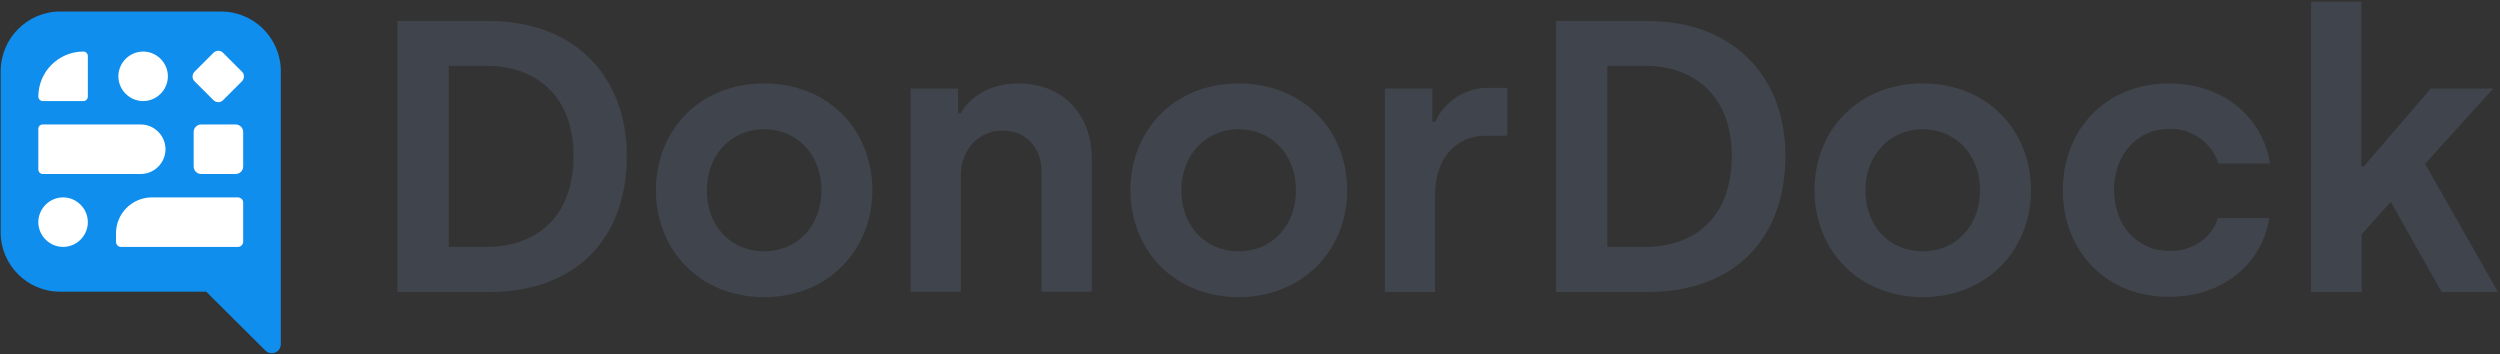 <?xml version="1.0" encoding="utf-8"?>
<!-- Generator: Adobe Illustrator 27.0.1, SVG Export Plug-In . SVG Version: 6.00 Build 0)  -->
<svg version="1.1" id="Layer_1" xmlns="http://www.w3.org/2000/svg" xmlns:xlink="http://www.w3.org/1999/xlink" x="0px" y="0px"
	 viewBox="0 0 737.1 104.4" style="enable-background:new 0 0 737.1 104.4;" xml:space="preserve">
<rect x="0" y="0" width="737.1" height="104.4" fill="#333333" stroke="none"/>
<style type="text/css">
	.st0{fill:#40454D;}
	.st1{fill-rule:evenodd;clip-rule:evenodd;fill:#0F8EED;}
	.st2{fill:#FFFFFF;}
</style>
<g>
	<path class="st0" d="M117.2,6.2h26.9c25.4,0,40.7,16.4,40.7,39.7c0,24.8-15.3,40.2-40.7,40.2h-26.9C117.2,86.1,117.2,6.2,117.2,6.2
		z M143.5,72.8c14,0,25.6-8.2,25.6-26.9c0-17.9-11.4-26.5-25.6-26.5h-11.2v53.4H143.5z"/>
	<path class="st0" d="M193.4,56.1c0-17.8,13-31.5,31.9-31.5s31.9,13.7,31.9,31.5S244,87.6,225.3,87.6S193.4,74,193.4,56.1z
		 M242.2,56.1c0-10.4-7.1-18-16.9-18s-16.9,7.7-16.9,18c0,10.6,7.1,18,16.9,18S242.2,66.6,242.2,56.1L242.2,56.1z"/>
	<path class="st0" d="M268.4,26.1h14.1v7.3h0.8c2.4-4.5,8.3-8.8,16.9-8.8c13.5,0,21.7,9.5,21.7,22.2V86h-14.8V50.7
		c0-7.3-4.7-12.2-11.5-12.2c-7.2,0-12.3,5.7-12.3,13.2V86h-14.8V26.1H268.4z"/>
	<path class="st0" d="M333.3,56.1c0-17.8,13-31.5,31.9-31.5s32,13.7,32,31.5s-13.3,31.5-32,31.5S333.3,74,333.3,56.1z M382.1,56.1
		c0-10.4-7.1-18-16.9-18s-16.9,7.7-16.9,18c0,10.6,7.1,18,16.9,18S382.1,66.6,382.1,56.1z"/>
	<path class="st0" d="M408.3,26.1h14v9.8h0.9c2.8-6.2,9-10.1,15.7-10h5.5V40h-6.1c-9.5,0-15.2,7-15.2,17.7v28.4h-14.8V26.1z"/>
	<path class="st0" d="M458.8,6.2h26.9c25.4,0,40.7,16.4,40.7,39.7c0,24.8-15.3,40.2-40.7,40.2h-26.9L458.8,6.2L458.8,6.2z
		 M485.1,72.8c14,0,25.5-8.2,25.5-26.9c0-17.9-11.4-26.5-25.5-26.5h-11.2v53.4H485.1z"/>
	<path class="st0" d="M535,56.1c0-17.8,13-31.5,31.9-31.5s31.9,13.7,31.9,31.5s-13.2,31.5-31.9,31.5S535,74,535,56.1z M583.8,56.1
		c0-10.4-7.1-18-16.9-18s-16.9,7.7-16.9,18c0,10.6,7.1,18,16.9,18S583.8,66.6,583.8,56.1z"/>
	<path class="st0" d="M608.2,56.1c0-17.7,12.5-31.5,31.4-31.5c15.4,0,27.4,9.5,29.7,23.6h-15.2c-2-6.2-7.9-10.4-14.4-10.2
		c-10,0-16.4,8-16.4,18c0,10.4,6.7,18,16.5,18c6.8,0,12.4-3.9,14.1-9.7h15.2c-2.3,13.9-14.1,23.2-29.5,23.2
		C620.8,87.6,608.2,73.8,608.2,56.1z"/>
	<path class="st0" d="M719.9,86.1l-15-26.6l-8.6,9.6v17h-14.9V0.5h14.8v48.6h0.7l19.8-23h18.4L715,48.3l21.5,37.8H719.9z"/>
</g>
<path class="st1" d="M65.2,3.4H17.7C8.1,3.4,0.2,11.3,0.2,21l0,0v47.5C0.2,78.1,8,86,17.7,86l0,0h43.1l17.4,17.3
	c1,1.1,2.7,1.1,3.8,0.1c0.5-0.5,0.8-1.2,0.8-2V21C82.8,11.3,74.9,3.4,65.2,3.4L65.2,3.4z"/>
<path class="st2" d="M24.6,15.2L24.6,15.2c0.7,0,1.3,0.6,1.3,1.3v12c0,0.7-0.6,1.3-1.3,1.3h-12c-0.7,0-1.3-0.6-1.3-1.3l0,0
	C11.3,21.2,17.2,15.2,24.6,15.2L24.6,15.2z"/>
<path class="st2" d="M44.8,58.2h25.3c0.9,0,1.6,0.7,1.6,1.5l0,0v11.5c0,0.9-0.7,1.6-1.5,1.6l0,0H35.7c-0.9,0-1.5-0.7-1.5-1.6l0,0
	v-2.4C34.2,63,38.9,58.2,44.8,58.2L44.8,58.2z"/>
<path class="st2" d="M65.7,15.5l5.7,5.7c0.7,0.7,0.7,1.9,0,2.7l-5.7,5.7c-0.7,0.7-1.9,0.7-2.7,0l-5.7-5.7c-0.7-0.7-0.7-1.9,0-2.7
	l5.7-5.7C63.8,14.8,65,14.8,65.7,15.5z"/>
<path class="st2" d="M59.3,36.7h10.2c1.2,0,2.2,1,2.2,2.2v10.2c0,1.2-1,2.2-2.2,2.2H59.3c-1.2,0-2.2-1-2.2-2.2V38.9
	C57.1,37.7,58.1,36.7,59.3,36.7z"/>
<path class="st2" d="M12.6,36.7h28.9c4,0,7.3,3.3,7.3,7.3l0,0l0,0c0,4-3.3,7.3-7.3,7.3l0,0H12.6c-0.7,0-1.3-0.6-1.3-1.3V38
	C11.3,37.3,11.8,36.7,12.6,36.7C12.5,36.7,12.5,36.7,12.6,36.7z"/>
<path class="st2" d="M42.2,15.2L42.2,15.2c4,0,7.3,3.3,7.3,7.3l0,0c0,4-3.3,7.3-7.3,7.3l0,0c-4,0-7.3-3.3-7.3-7.3l0,0
	C34.9,18.5,38.2,15.2,42.2,15.2z"/>
<path class="st2" d="M18.6,58.2L18.6,58.2c4,0,7.3,3.3,7.3,7.3l0,0c0,4-3.3,7.3-7.3,7.3l0,0c-4,0-7.3-3.3-7.3-7.3l0,0
	C11.3,61.5,14.6,58.2,18.6,58.2z"/>
</svg>
